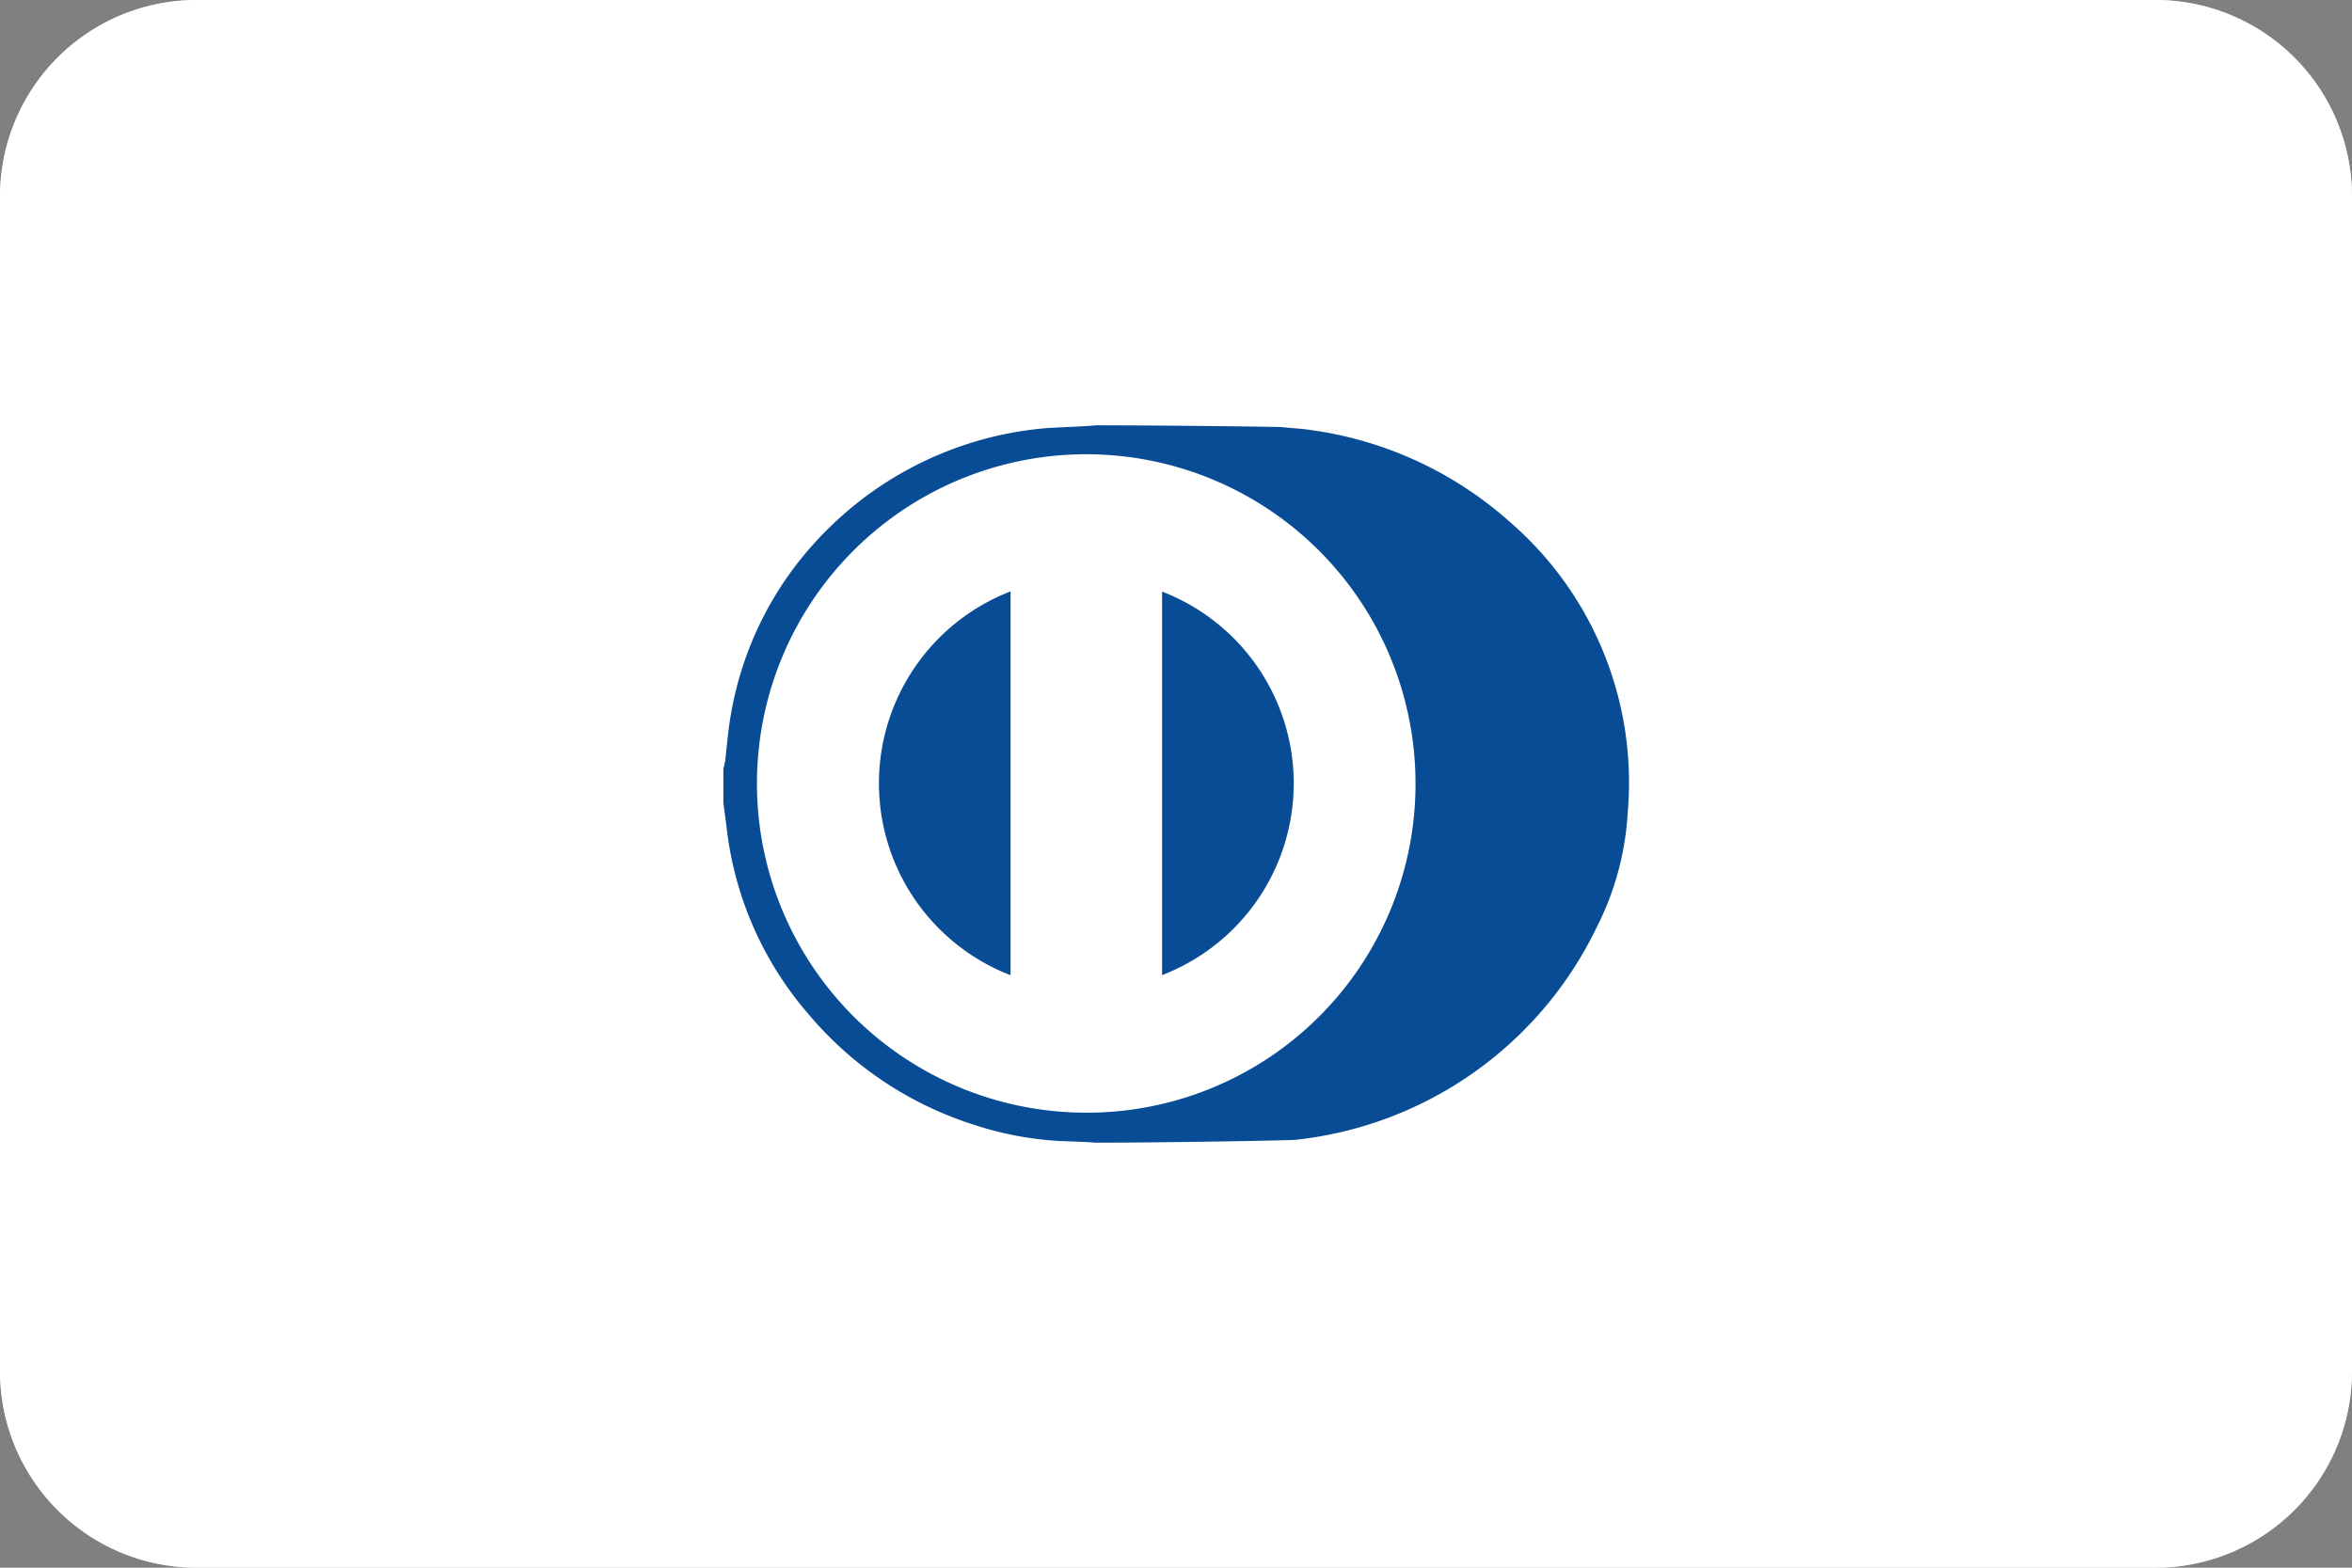 <svg id="diners" xmlns="http://www.w3.org/2000/svg" width="60" height="40" viewBox="0 0 60 40">
  <rect x="0" y="0" width="60" height="40" fill="#808080" stroke="none"/>
  <path id="Caminho_73" data-name="Caminho 73" d="M60,35a5.015,5.015,0,0,1-5,5H5a5.015,5.015,0,0,1-5-5V5A5.015,5.015,0,0,1,5,0H55a5.015,5.015,0,0,1,5,5Z" fill="#fff"/>
  <path id="Caminho_74" data-name="Caminho 74" d="M55,0H5A5.015,5.015,0,0,0,0,5V35a5.015,5.015,0,0,0,5,5H55a5.015,5.015,0,0,0,5-5V5A5.015,5.015,0,0,0,55,0Zm0,1a4,4,0,0,1,4,4V35a4,4,0,0,1-4,4H5a4,4,0,0,1-4-4V5A4,4,0,0,1,5,1Z" fill="#fff" opacity="0.6"/>
  <g id="Grupo_19" data-name="Grupo 19">
    <path id="Caminho_75" data-name="Caminho 75" d="M36.11,19.99a8.4,8.4,0,1,0-8.484,8.4A8.384,8.384,0,0,0,36.11,19.99Zm-8.183,9.166c-.068-.015-.842-.04-.911-.044a8.439,8.439,0,0,1-2.107-.393,9.123,9.123,0,0,1-4.259-2.813,8.791,8.791,0,0,1-2.115-4.8c-.024-.2-.054-.406-.081-.609v-.884a1.743,1.743,0,0,0,.043-.187c.05-.4.077-.807.149-1.2a8.671,8.671,0,0,1,2.32-4.572,8.98,8.98,0,0,1,5.646-2.723c.2-.022,1.147-.053,1.349-.079,1.756,0,4.659.038,4.727.045.269.029.54.04.806.083a9.579,9.579,0,0,1,5.029,2.343,8.785,8.785,0,0,1,3,7.41,7.36,7.36,0,0,1-.79,2.925,9.674,9.674,0,0,1-7.679,5.424C32.867,29.1,29.683,29.156,27.927,29.156Z" fill="#074c95"/>
    <path id="Caminho_76" data-name="Caminho 76" d="M29.645,24.88V15.095a5.243,5.243,0,0,1,0,9.785Z" fill="#074c95"/>
    <path id="Caminho_77" data-name="Caminho 77" d="M25.78,24.883a5.249,5.249,0,0,1,0-9.793Z" fill="#074c95"/>
  </g>
</svg>
